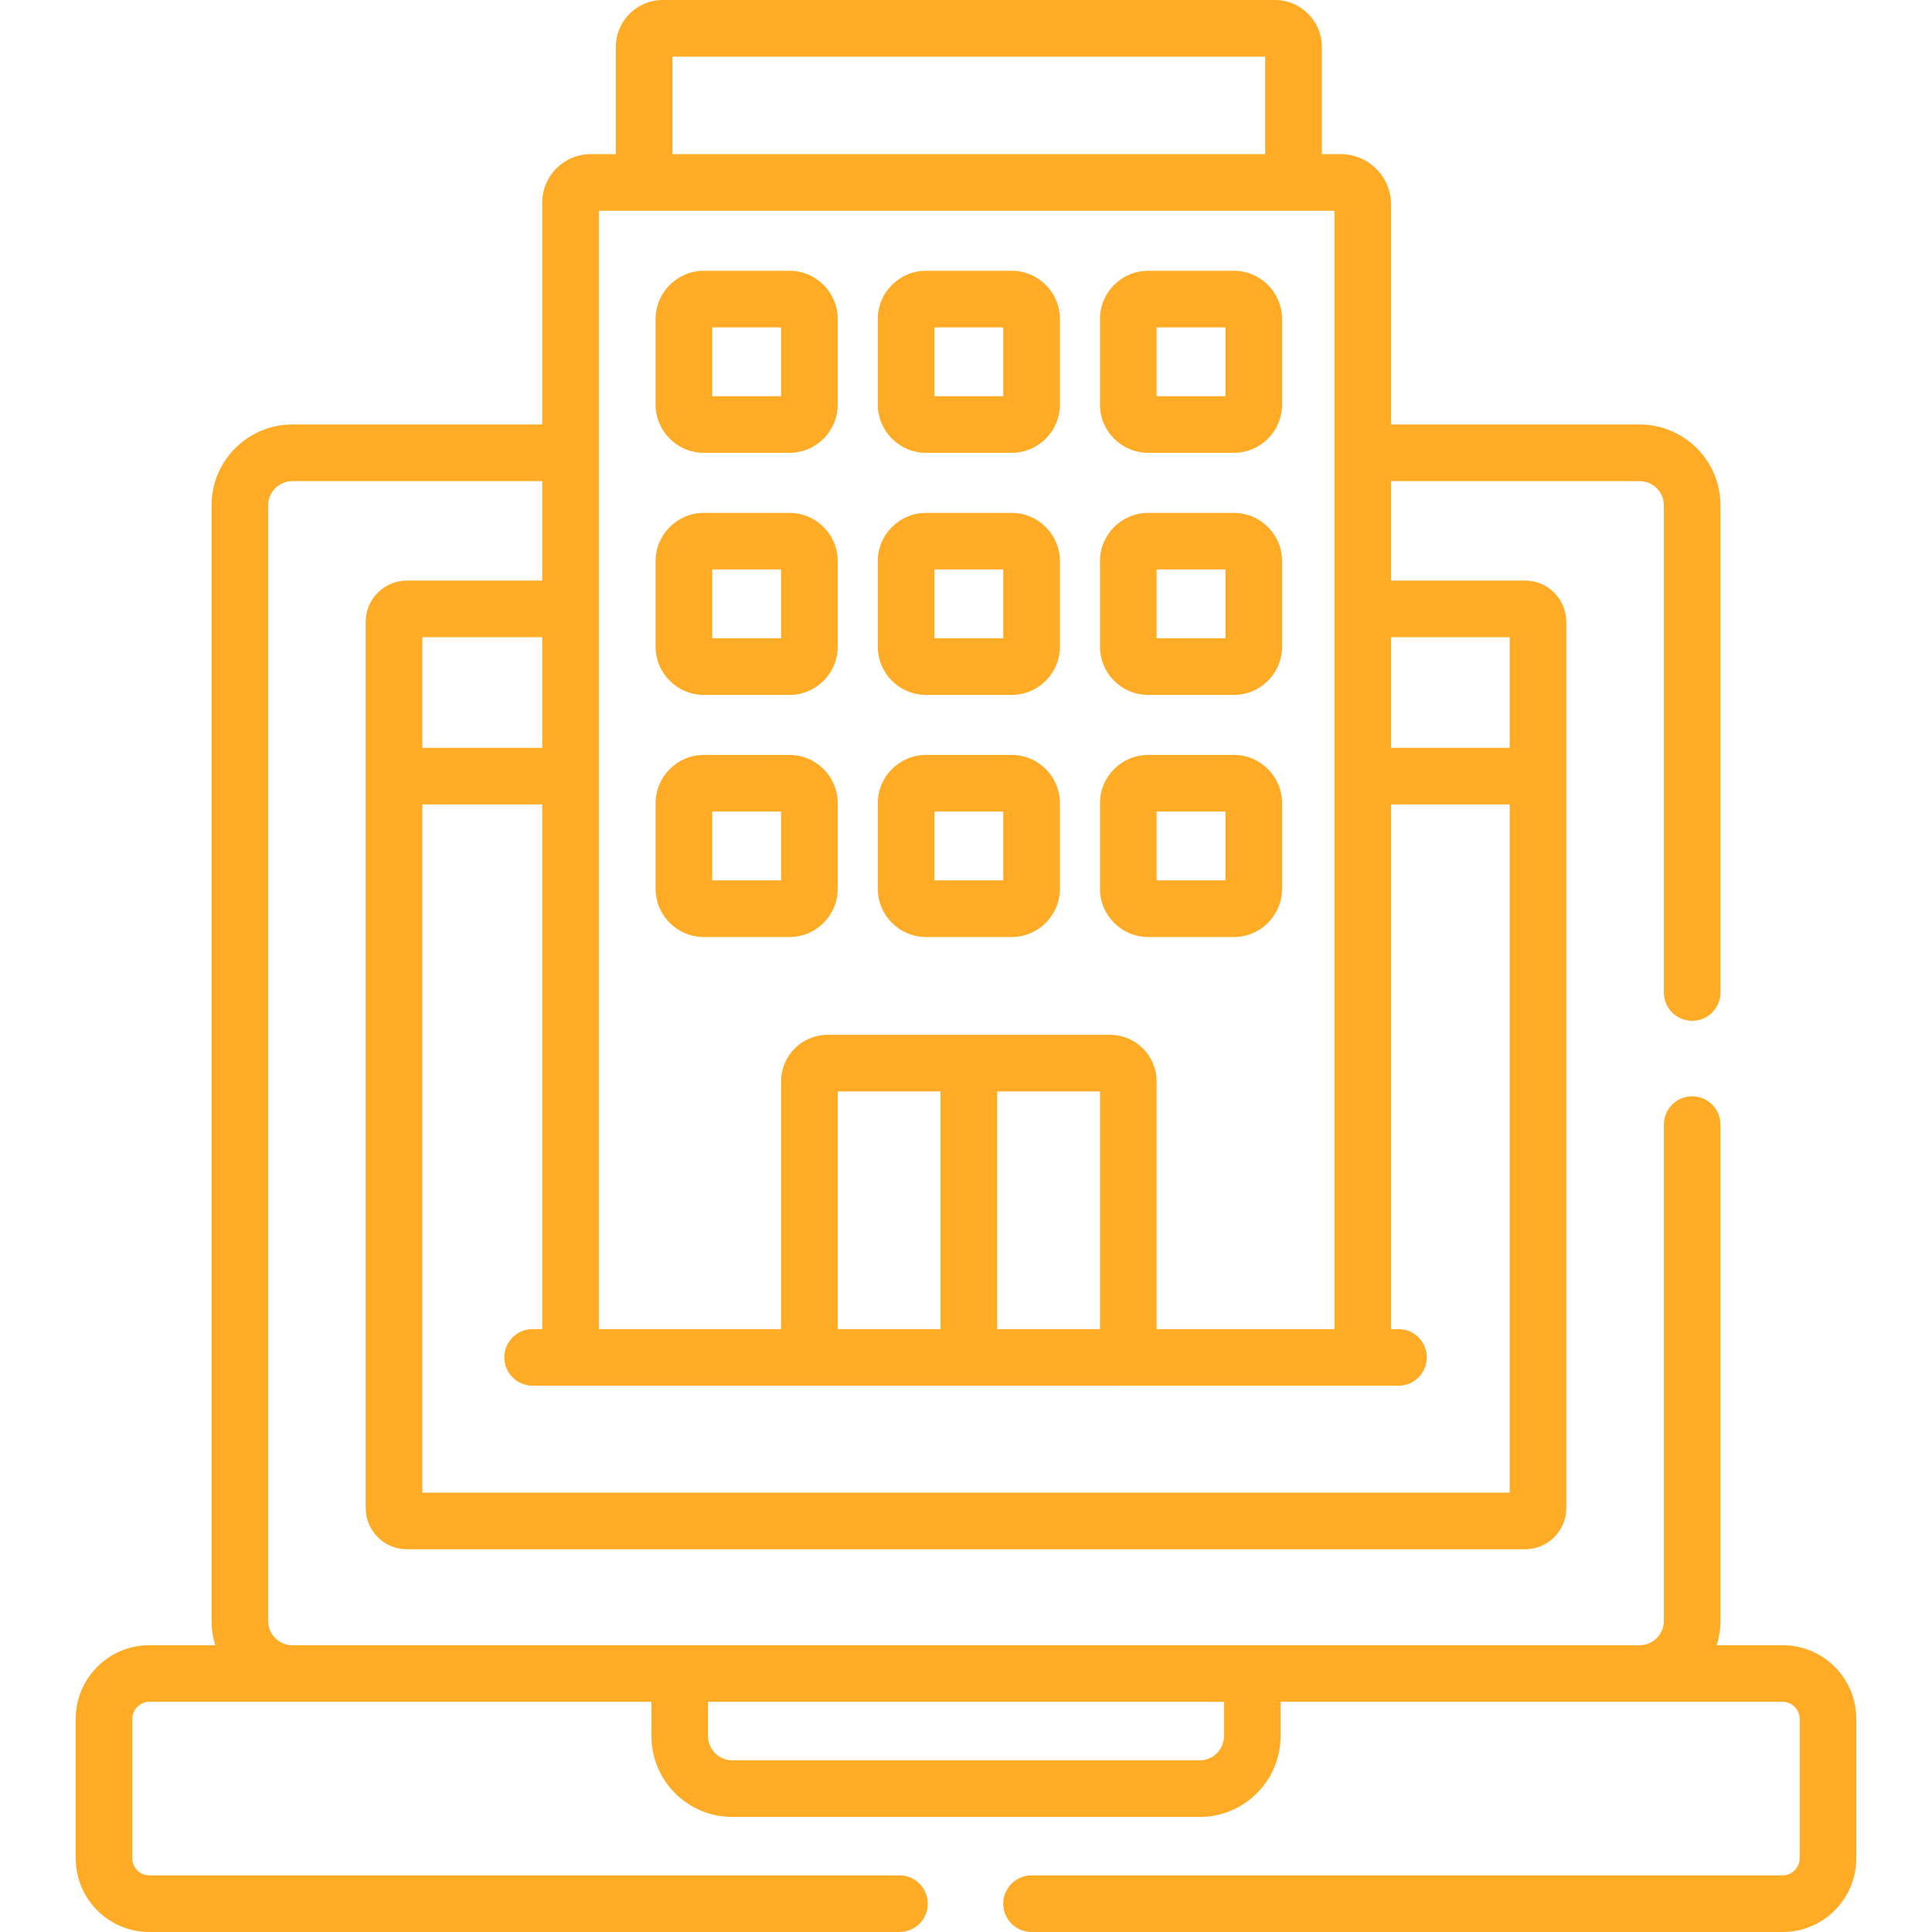 <?xml version="1.0" encoding="UTF-8"?> <svg xmlns="http://www.w3.org/2000/svg" width="32" height="32" viewBox="0 0 32 32" fill="none"> <path d="M13.076 4.485H11.658C11.218 4.485 10.859 4.843 10.859 5.284V6.702C10.859 7.142 11.217 7.5 11.658 7.5H13.076C13.517 7.5 13.875 7.142 13.875 6.702V5.284C13.875 4.843 13.517 4.485 13.076 4.485ZM12.937 6.563H11.797V5.422H12.937V6.563Z" fill="#FFAB25"></path> <path d="M16.756 4.485H15.338C14.898 4.485 14.539 4.843 14.539 5.284V6.702C14.539 7.142 14.898 7.5 15.338 7.5H16.756C17.197 7.5 17.555 7.142 17.555 6.702V5.284C17.555 4.843 17.197 4.485 16.756 4.485ZM16.617 6.563H15.477V5.422H16.617V6.563Z" fill="#FFAB25"></path> <path d="M20.436 4.485H19.018C18.578 4.485 18.219 4.843 18.219 5.284V6.702C18.219 7.142 18.577 7.5 19.018 7.5H20.436C20.877 7.5 21.235 7.142 21.235 6.702V5.284C21.235 4.843 20.877 4.485 20.436 4.485ZM20.297 6.563H19.157V5.422H20.297V6.563Z" fill="#FFAB25"></path> <path d="M13.076 8.495H11.658C11.218 8.495 10.859 8.853 10.859 9.293V10.711C10.859 11.152 11.217 11.51 11.658 11.51H13.076C13.517 11.51 13.875 11.152 13.875 10.711V9.293C13.875 8.853 13.517 8.495 13.076 8.495ZM12.937 10.573H11.797V9.432H12.937V10.573Z" fill="#FFAB25"></path> <path d="M16.756 8.495H15.338C14.898 8.495 14.539 8.853 14.539 9.293V10.711C14.539 11.152 14.898 11.51 15.338 11.51H16.756C17.197 11.51 17.555 11.152 17.555 10.711V9.293C17.555 8.853 17.197 8.495 16.756 8.495ZM16.617 10.573H15.477V9.432H16.617V10.573Z" fill="#FFAB25"></path> <path d="M20.436 8.495H19.018C18.578 8.495 18.219 8.853 18.219 9.293V10.711C18.219 11.152 18.577 11.51 19.018 11.51H20.436C20.877 11.51 21.235 11.152 21.235 10.711V9.293C21.235 8.853 20.877 8.495 20.436 8.495ZM20.297 10.573H19.157V9.432H20.297V10.573Z" fill="#FFAB25"></path> <path d="M13.076 12.504H11.658C11.218 12.504 10.859 12.862 10.859 13.303V14.721C10.859 15.161 11.217 15.52 11.658 15.52H13.076C13.517 15.52 13.875 15.162 13.875 14.721V13.303C13.875 12.862 13.517 12.504 13.076 12.504ZM12.937 14.582H11.797V13.442H12.937V14.582Z" fill="#FFAB25"></path> <path d="M16.756 12.504H15.338C14.898 12.504 14.539 12.862 14.539 13.303V14.721C14.539 15.161 14.898 15.52 15.338 15.52H16.756C17.197 15.52 17.555 15.162 17.555 14.721V13.303C17.555 12.862 17.197 12.504 16.756 12.504ZM16.617 14.582H15.477V13.442H16.617V14.582Z" fill="#FFAB25"></path> <path d="M20.436 12.504H19.018C18.578 12.504 18.219 12.862 18.219 13.303V14.721C18.219 15.161 18.577 15.52 19.018 15.52H20.436C20.877 15.52 21.235 15.162 21.235 14.721V13.303C21.235 12.862 20.877 12.504 20.436 12.504ZM20.297 14.582H19.157V13.442H20.297V14.582Z" fill="#FFAB25"></path> <path d="M29.527 27.25H28.434C28.474 27.122 28.496 26.989 28.496 26.849V18.627C28.496 18.368 28.286 18.158 28.027 18.158C27.768 18.158 27.559 18.368 27.559 18.627V26.849C27.559 27.07 27.377 27.25 27.158 27.25C27.02 27.25 5.578 27.25 4.842 27.25C4.623 27.25 4.441 27.07 4.441 26.849V8.369C4.441 8.148 4.624 7.969 4.842 7.969H8.981V9.616H6.741C6.364 9.616 6.057 9.922 6.057 10.3C6.057 11.09 6.057 24.444 6.057 24.977C6.057 25.356 6.364 25.661 6.741 25.661H25.259C25.636 25.661 25.943 25.355 25.943 24.977C25.943 24.407 25.943 11 25.943 10.3C25.943 9.925 25.638 9.616 25.259 9.616H23.04V7.969H27.158C27.376 7.969 27.559 8.148 27.559 8.369V16.439C27.559 16.698 27.768 16.908 28.027 16.908C28.286 16.908 28.496 16.698 28.496 16.439V8.369C28.496 7.627 27.891 7.031 27.158 7.031H23.04V3.386C23.04 2.927 22.667 2.553 22.208 2.553H21.894V0.777C21.894 0.348 21.546 0 21.117 0H10.977C10.549 0 10.2 0.348 10.2 0.777V2.553H9.782C9.341 2.553 8.981 2.913 8.981 3.354V7.031H4.842C4.109 7.031 3.504 7.627 3.504 8.369V26.849C3.504 26.987 3.525 27.119 3.566 27.25H2.473C1.801 27.25 1.254 27.797 1.254 28.469V30.781C1.254 31.453 1.801 32 2.473 32H14.898C15.157 32 15.367 31.79 15.367 31.531C15.367 31.272 15.157 31.062 14.898 31.062H2.473C2.32 31.062 2.191 30.934 2.191 30.781V28.469C2.191 28.316 2.32 28.187 2.473 28.187C3.136 28.187 10.475 28.187 10.79 28.187V28.756C10.79 29.494 11.39 30.094 12.128 30.094H19.872C20.61 30.094 21.21 29.494 21.21 28.756V28.187C21.525 28.187 28.864 28.187 29.527 28.187C29.68 28.187 29.808 28.316 29.808 28.469V30.781C29.808 30.934 29.68 31.062 29.527 31.062H17.086C16.827 31.062 16.617 31.272 16.617 31.531C16.617 31.79 16.827 32 17.086 32H29.527C30.199 32 30.746 31.453 30.746 30.781V28.469C30.746 27.797 30.199 27.25 29.527 27.25ZM6.995 10.554H8.981V12.386H6.995V10.554V10.554ZM23.04 10.554H25.005V12.386H23.04V10.554ZM11.138 0.938H20.956V2.553H11.138V0.938ZM9.919 3.491C10.198 3.491 21.465 3.491 22.103 3.491V7.5C22.103 8.149 22.103 21.3 22.103 22.014H19.157V17.91C19.157 17.486 18.811 17.14 18.387 17.14C17.718 17.14 14.421 17.14 13.755 17.14H13.707C13.283 17.14 12.937 17.486 12.937 17.91V17.958V22.014H9.919C9.919 21.268 9.919 4.354 9.919 3.491ZM18.219 18.078V22.014H16.516V18.078H18.219ZM15.578 18.078V22.014H13.875V18.078H15.578ZM23.163 22.952C23.422 22.952 23.632 22.742 23.632 22.483C23.632 22.224 23.422 22.014 23.163 22.014H23.04V13.324H25.005V24.724H6.995V13.324H8.981V22.014H8.821C8.562 22.014 8.353 22.224 8.353 22.483C8.353 22.742 8.562 22.951 8.821 22.951C10.303 22.952 21.612 22.952 23.163 22.952ZM20.273 28.756H20.273C20.273 28.977 20.093 29.156 19.872 29.156H12.128C11.907 29.156 11.727 28.977 11.727 28.756V28.187H20.273V28.756V28.756Z" fill="#FFAB25"></path> </svg> 